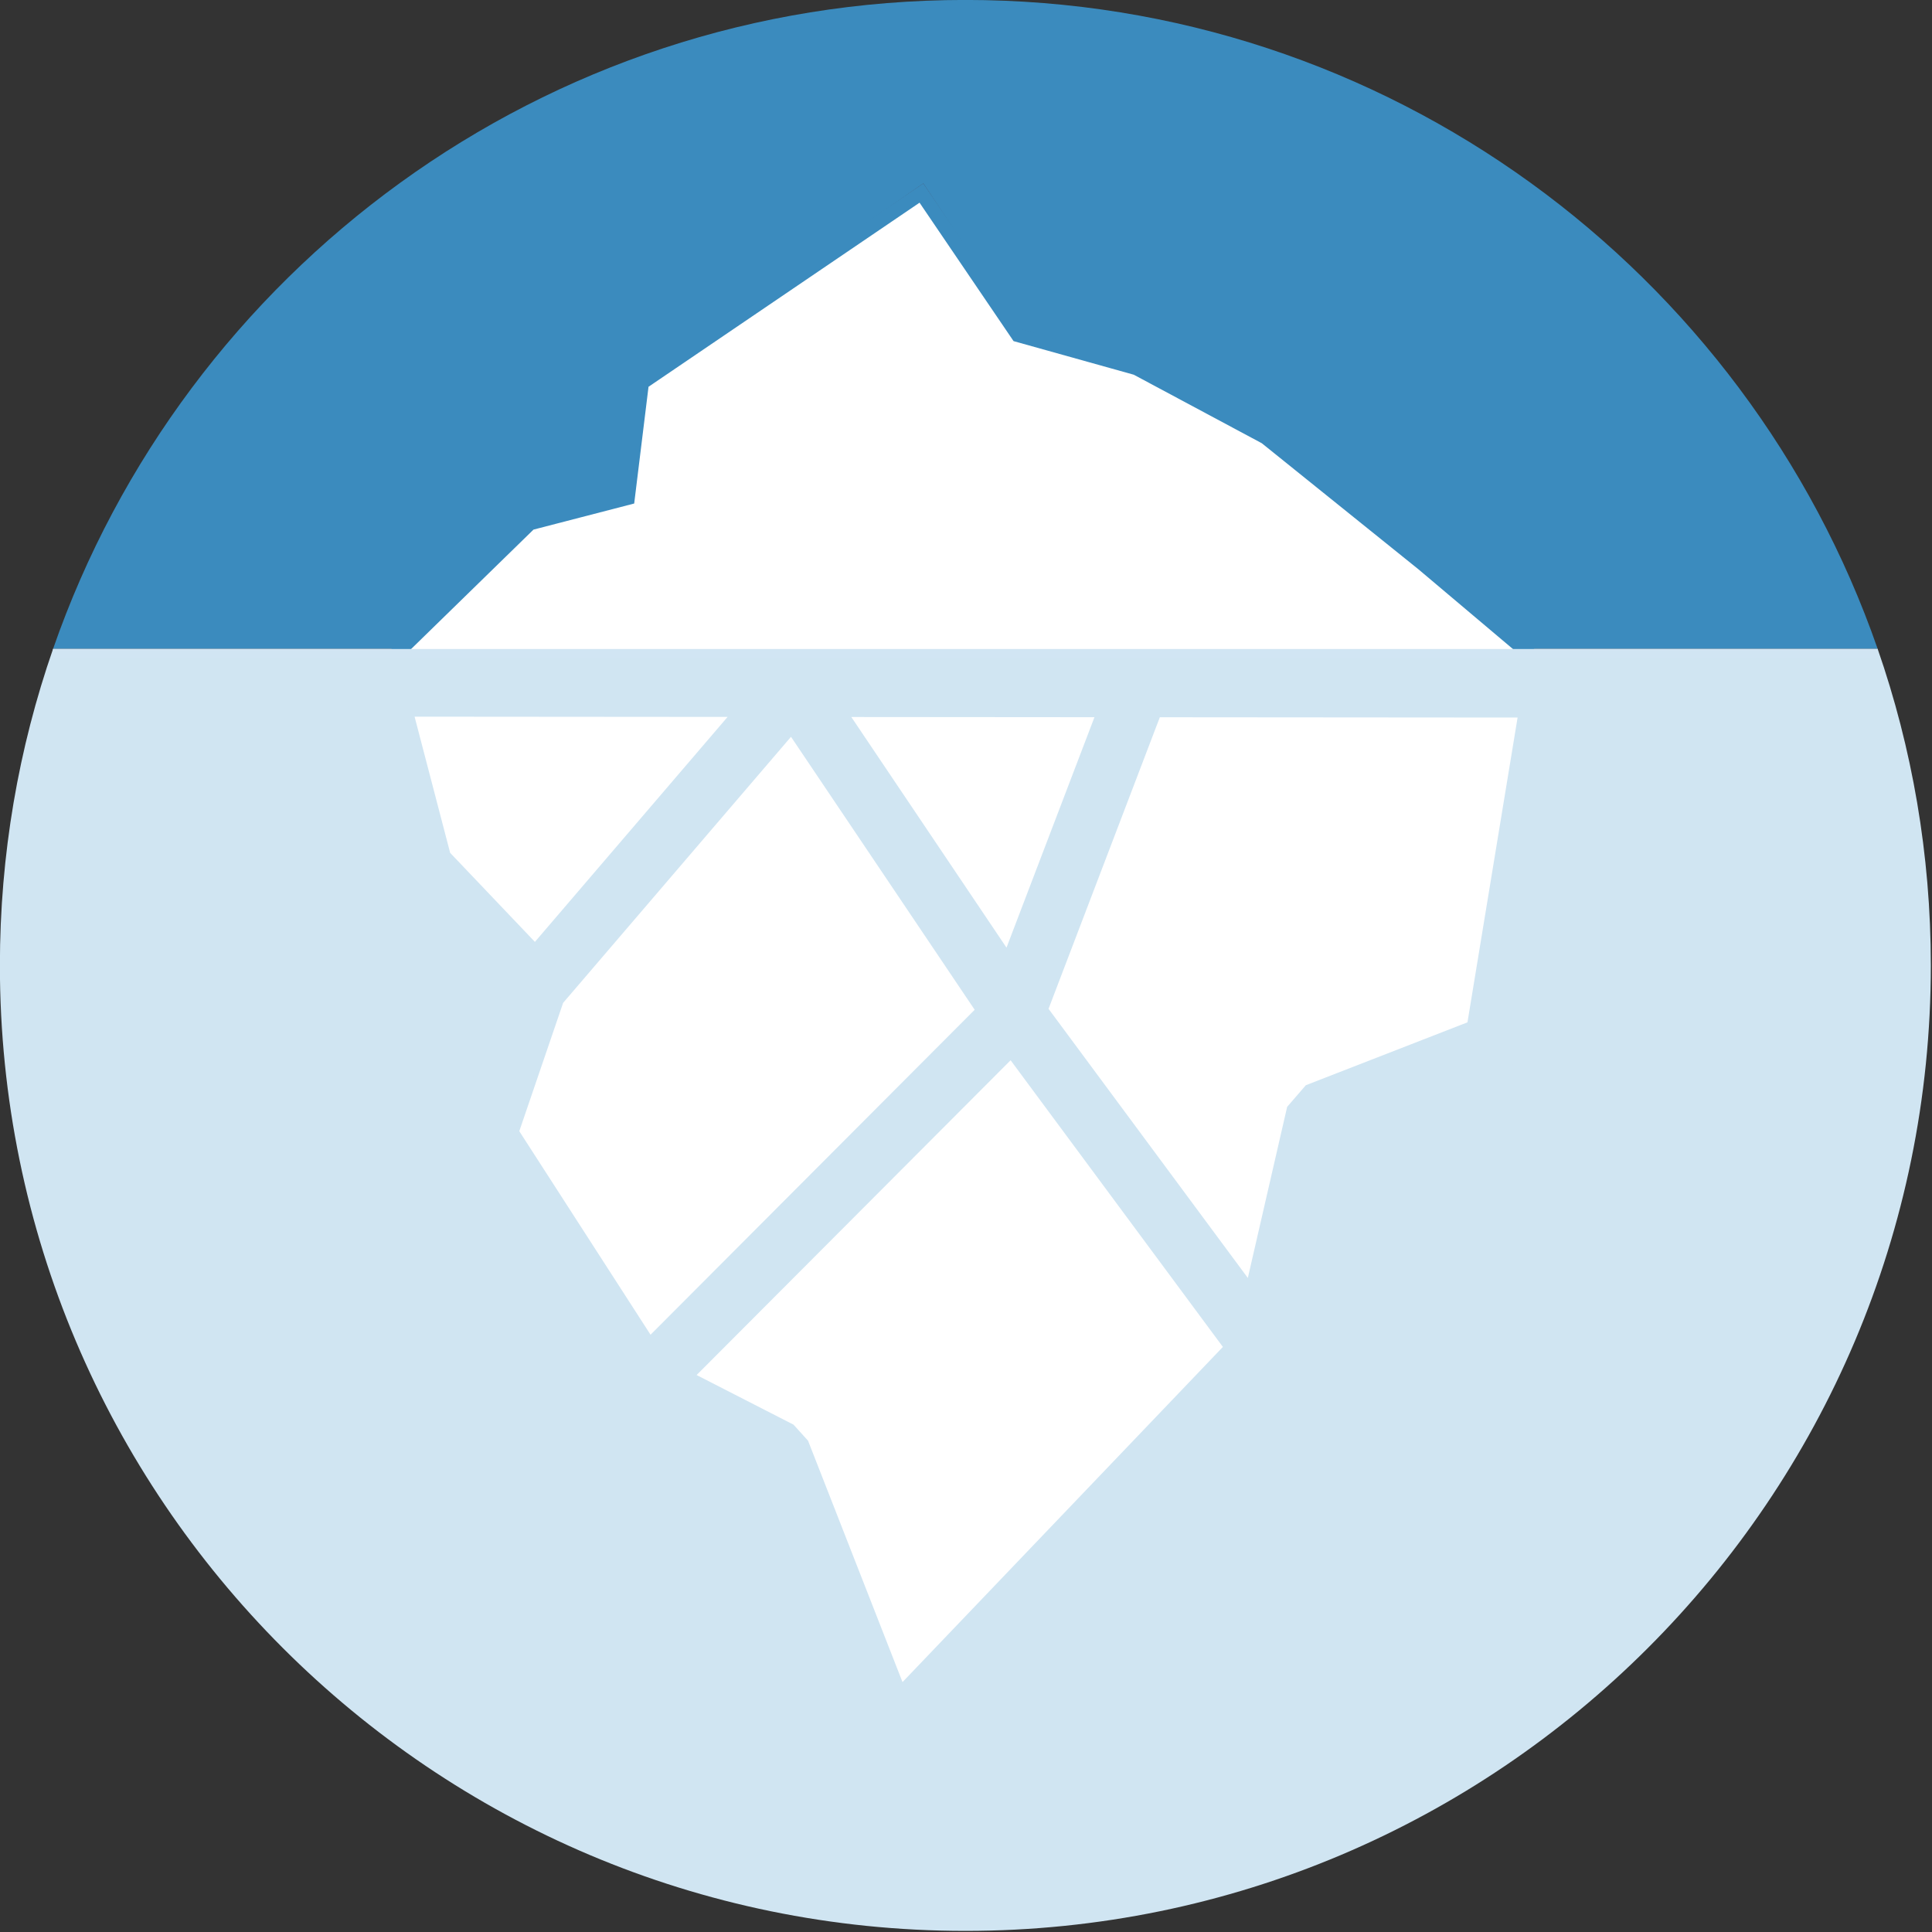 <svg xmlns="http://www.w3.org/2000/svg" xmlns:xlink="http://www.w3.org/1999/xlink" xmlns:serif="http://www.serif.com/" width="100%" height="100%" viewBox="0 0 1813 1813" xml:space="preserve" style="fill-rule:evenodd;clip-rule:evenodd;stroke-linecap:round;stroke-miterlimit:2;"><rect x="0" y="0" width="1813" height="1813" fill="#333333" stroke="none"/>    <g transform="matrix(5.118,0,0,5.118,-2334.53,-1016.95)">        <path d="M800.406,317.641C806.73,335.836 810.167,355.377 810.167,375.714C810.167,473.416 730.846,552.737 633.145,552.737C535.443,552.737 456.122,473.416 456.122,375.714C456.122,355.377 459.559,335.836 465.883,317.641L800.406,317.641Z" style="fill:rgb(208,229,242);"></path>    </g>    <g transform="matrix(5.118,0,0,5.118,-2334.53,-1016.95)">        <path d="M800.406,317.641L465.883,317.641C489.941,248.427 555.78,198.691 633.145,198.691C710.509,198.691 776.348,248.427 800.406,317.641Z" style="fill:rgb(59,139,190);"></path>    </g>    <g transform="matrix(4.089,0,0,4.104,-1256.61,-1347.34)">        <path d="M393.439,485.185L430.874,447.986L452.861,442.186L456.037,415.849L518.789,372.445L540.466,404.945L567.07,412.517L596.104,428.34L631.366,457.237L663.96,485.242L393.439,485.185Z" style="fill:white;stroke:rgb(70,87,117);stroke-width:3.18px;"></path>    </g>    <g transform="matrix(4.179,0,0,4.104,-1303.36,-1347.34)">        <path d="M393.439,485.185L430.874,447.986L452.861,442.186L456.037,415.849L518.789,372.445L540.466,404.945L567.07,412.517L596.104,428.34L631.366,457.237L663.96,485.242L393.439,485.185Z" style="fill:white;stroke:rgb(59,139,190);stroke-width:3.14px;"></path>    </g>    <g transform="matrix(7.623,0,0,7.623,-175.426,-1973.96)">        <path d="M147.856,383.731L178.475,425.081L133.436,472.895L119.557,436.868L102.943,428.56L147.856,383.731Z" style="fill:white;"></path>    </g>    <g transform="matrix(3.219,0,0,3.219,-351.261,-751.477)">        <path d="M218.451,433.462L562.018,433.733L544.88,537.941L493.032,558.114L477.239,626.838L369.015,740.06L336.391,656.695L297.27,636.662L250.683,564.414L265.407,521.314L340.565,433.558L404.734,528.924L297.27,636.662L336.391,656.695L369.015,740.06L477.239,626.838L404.734,528.924L441.103,433.638L218.451,433.462L232.313,486.545L265.407,521.314L340.565,433.558L441.103,433.638L404.734,528.924L340.565,433.558" style="fill:white;stroke:rgb(208,229,242);stroke-width:17.81px;stroke-linecap:butt;stroke-linejoin:bevel;"></path>    </g>    <g transform="matrix(109.696,0,0,1.207,-130053,-2.253)">        <rect x="1186.03" y="506.44" width="15.608" height="6.634" style="fill:rgb(209,229,243);"></rect>    </g></svg>